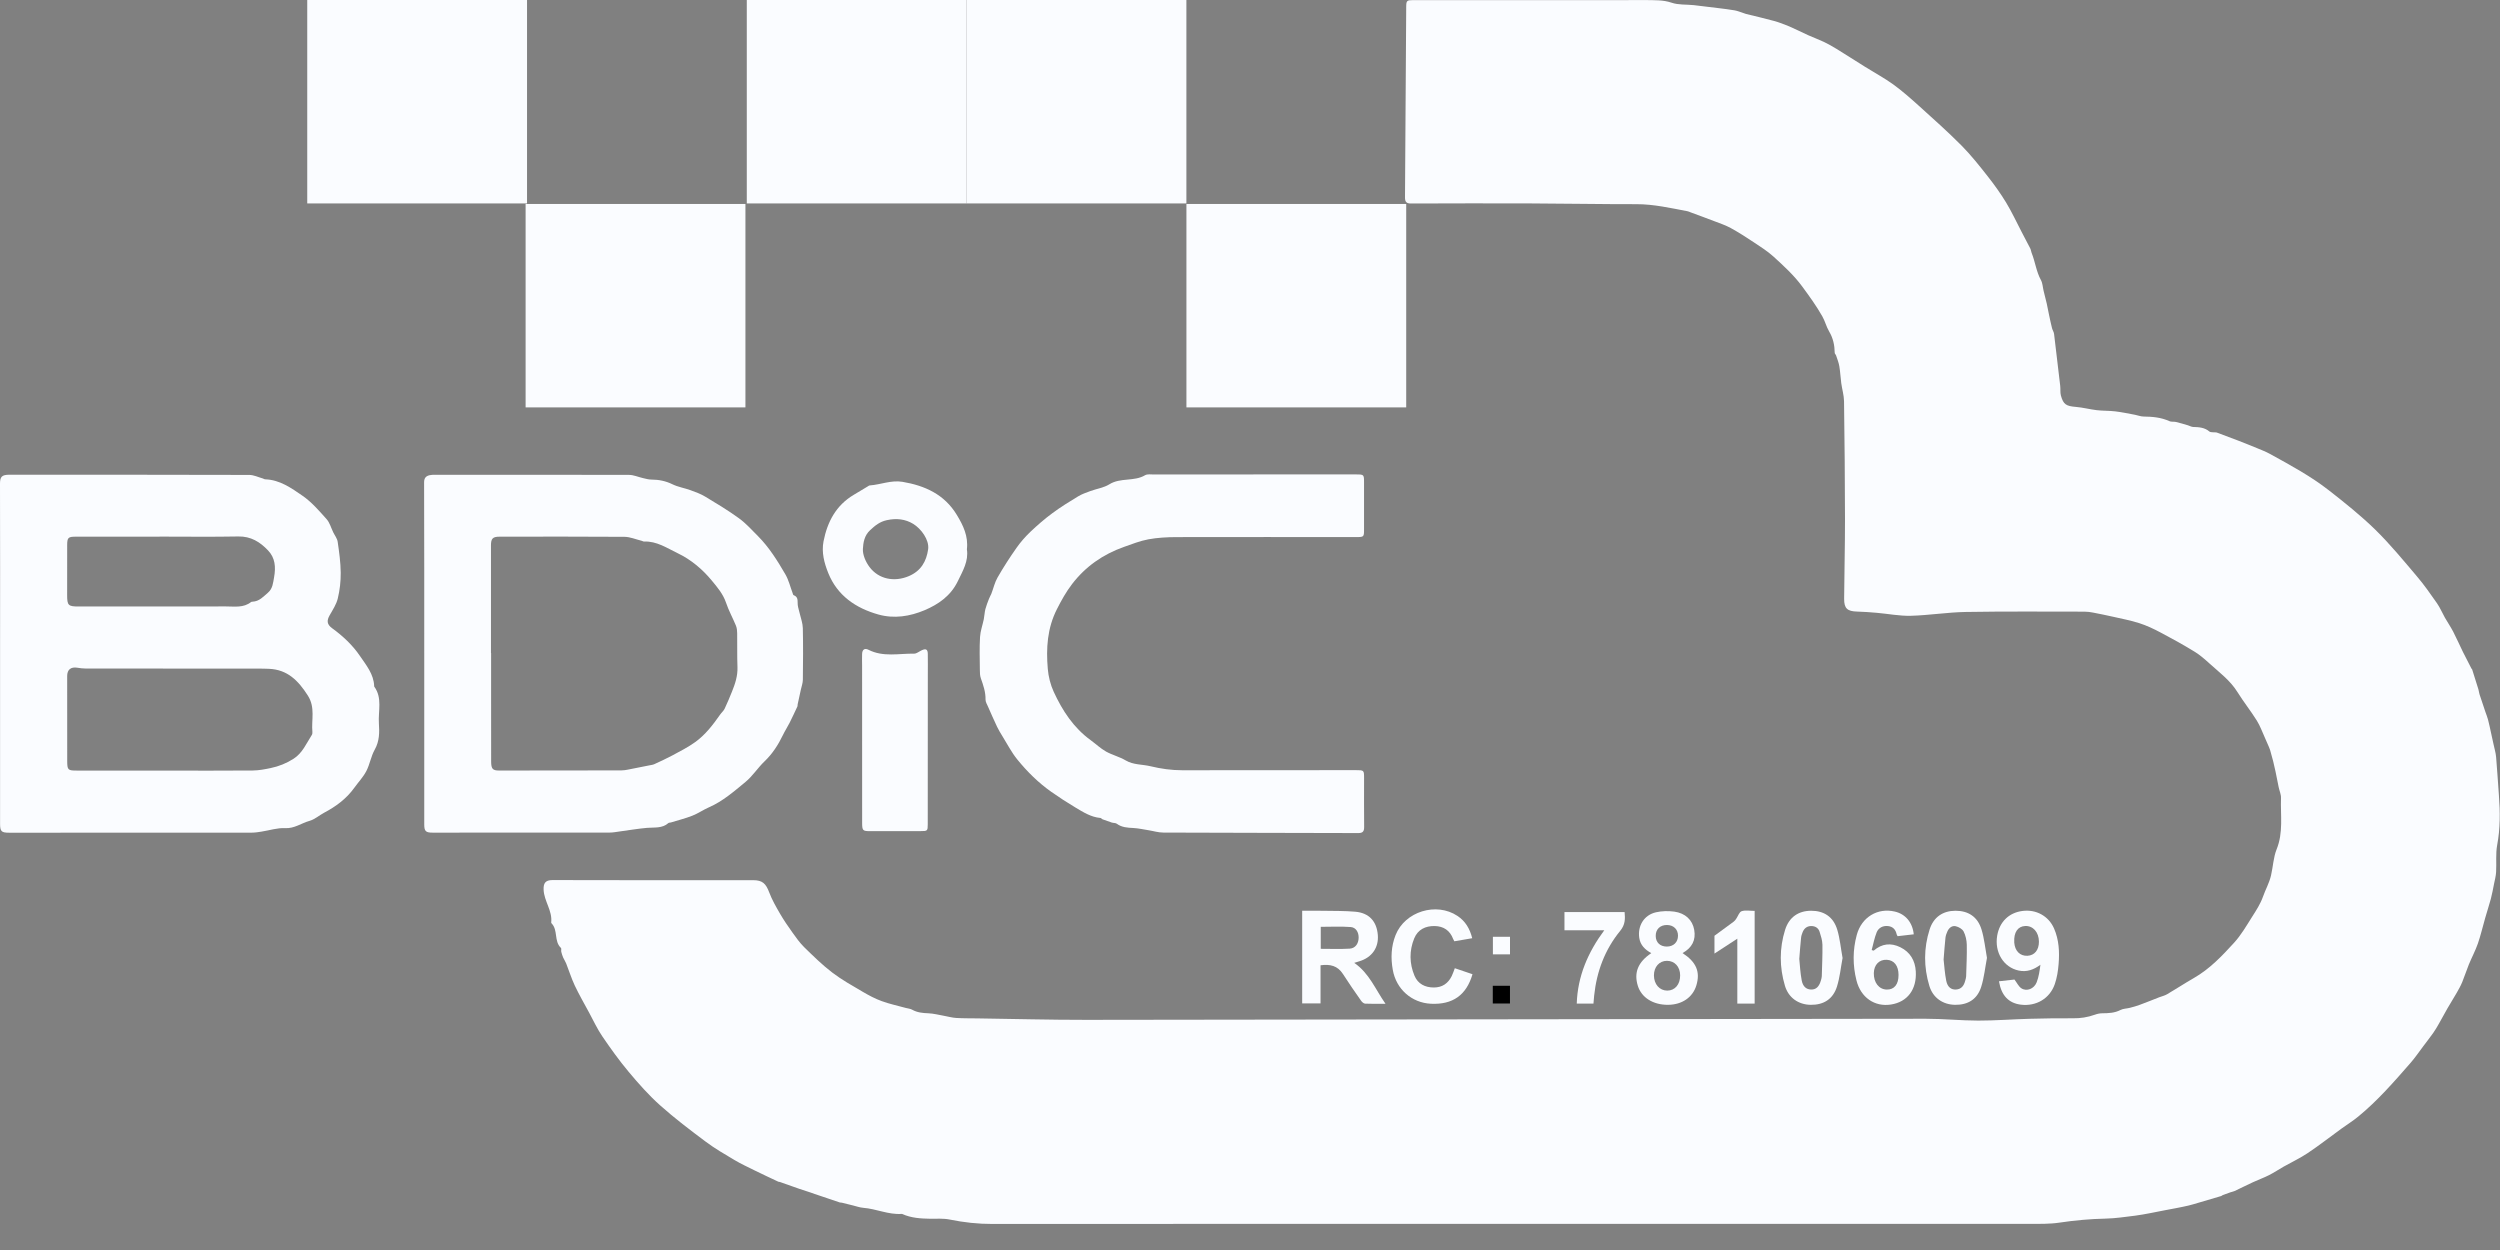 <svg width="70" height="35" viewBox="0 0 70 35" fill="none" xmlns="http://www.w3.org/2000/svg">
<rect x="0" y="0" width="70" height="35" fill="#808080" stroke="none"/>
<g clip-path="url(#clip0_4057_2526)">
<path d="M42.416 34.269C37.542 34.269 32.667 34.267 27.793 34.271C27.386 34.272 26.988 34.228 26.589 34.147C26.414 34.111 26.228 34.127 26.046 34.125C25.778 34.12 25.513 34.105 25.264 33.992C25.259 33.99 25.254 33.989 25.25 33.989C24.878 34.016 24.537 33.847 24.173 33.819C24.076 33.811 23.981 33.777 23.885 33.753C23.78 33.728 23.676 33.7 23.571 33.675C23.553 33.67 23.532 33.675 23.515 33.669C23.28 33.591 23.047 33.511 22.813 33.432C22.773 33.418 22.734 33.403 22.694 33.39C22.588 33.355 22.482 33.322 22.377 33.286C22.196 33.223 22.016 33.159 21.836 33.095C21.823 33.091 21.806 33.094 21.794 33.088C21.57 32.983 21.346 32.878 21.124 32.769C20.935 32.675 20.742 32.586 20.561 32.478C20.29 32.317 20.015 32.158 19.764 31.97C19.326 31.643 18.889 31.312 18.482 30.948C18.163 30.663 17.876 30.338 17.601 30.009C17.336 29.693 17.095 29.355 16.863 29.015C16.722 28.808 16.616 28.576 16.496 28.355C16.359 28.102 16.216 27.853 16.093 27.594C15.999 27.394 15.934 27.181 15.852 26.975C15.83 26.919 15.794 26.868 15.769 26.812C15.747 26.76 15.729 26.706 15.716 26.652C15.707 26.616 15.726 26.56 15.705 26.541C15.507 26.353 15.63 26.044 15.444 25.854C15.438 25.848 15.433 25.836 15.434 25.828C15.47 25.498 15.234 25.232 15.221 24.91C15.214 24.731 15.27 24.642 15.468 24.642C17.342 24.648 19.215 24.646 21.088 24.645C21.347 24.645 21.445 24.738 21.538 24.987C21.615 25.192 21.727 25.386 21.837 25.577C21.943 25.76 22.063 25.935 22.186 26.107C22.289 26.251 22.392 26.398 22.517 26.521C22.769 26.767 23.021 27.016 23.3 27.229C23.567 27.433 23.865 27.599 24.156 27.77C24.326 27.87 24.503 27.964 24.687 28.031C24.907 28.112 25.139 28.16 25.365 28.223C25.424 28.239 25.489 28.243 25.541 28.272C25.683 28.352 25.834 28.366 25.994 28.372C26.14 28.378 26.284 28.417 26.428 28.442C26.544 28.463 26.659 28.496 26.776 28.503C26.976 28.515 27.177 28.512 27.377 28.515C28.389 28.529 29.401 28.557 30.412 28.556C38.248 28.548 46.084 28.533 53.92 28.525C54.41 28.525 54.901 28.576 55.392 28.577C55.873 28.577 56.354 28.539 56.835 28.526C57.236 28.515 57.638 28.509 58.039 28.512C58.252 28.515 58.455 28.484 58.655 28.412C58.721 28.388 58.793 28.372 58.862 28.372C59.039 28.37 59.211 28.365 59.375 28.279C59.452 28.239 59.55 28.242 59.636 28.219C59.731 28.195 59.826 28.168 59.917 28.134C60.098 28.067 60.276 27.995 60.455 27.925C60.53 27.896 60.612 27.878 60.68 27.838C60.931 27.691 61.175 27.53 61.428 27.385C61.872 27.131 62.219 26.765 62.557 26.394C62.754 26.177 62.904 25.916 63.062 25.666C63.176 25.488 63.294 25.305 63.363 25.108C63.433 24.908 63.539 24.727 63.589 24.511C63.645 24.268 63.656 24.003 63.744 23.785C63.938 23.307 63.851 22.825 63.868 22.345C63.872 22.245 63.824 22.144 63.803 22.042C63.772 21.895 63.744 21.747 63.714 21.6C63.694 21.504 63.672 21.407 63.648 21.312C63.622 21.208 63.594 21.104 63.563 21.001C63.545 20.945 63.519 20.891 63.496 20.837C63.471 20.777 63.445 20.718 63.418 20.659C63.344 20.497 63.284 20.325 63.19 20.175C63.02 19.903 62.819 19.652 62.65 19.38C62.449 19.055 62.149 18.834 61.874 18.585C61.74 18.464 61.602 18.341 61.448 18.247C61.136 18.056 60.816 17.878 60.492 17.708C60.302 17.607 60.104 17.514 59.899 17.448C59.659 17.371 59.409 17.325 59.162 17.268C58.978 17.227 58.793 17.188 58.608 17.153C58.529 17.138 58.448 17.126 58.367 17.126C57.259 17.126 56.15 17.116 55.041 17.135C54.528 17.144 54.016 17.228 53.503 17.242C53.188 17.25 52.871 17.187 52.554 17.159C52.369 17.143 52.184 17.129 51.998 17.124C51.726 17.117 51.634 17.037 51.636 16.766C51.641 16.02 51.661 15.275 51.66 14.53C51.659 13.431 51.648 12.333 51.633 11.234C51.63 11.065 51.578 10.897 51.555 10.727C51.534 10.572 51.528 10.414 51.502 10.259C51.485 10.155 51.444 10.055 51.411 9.954C51.402 9.927 51.372 9.904 51.372 9.879C51.369 9.667 51.328 9.47 51.217 9.283C51.137 9.149 51.101 8.989 51.023 8.854C50.857 8.563 50.662 8.293 50.463 8.023C50.228 7.703 49.943 7.445 49.657 7.184C49.491 7.033 49.297 6.911 49.109 6.786C48.898 6.645 48.683 6.507 48.461 6.385C48.315 6.305 48.154 6.252 47.998 6.192C47.779 6.107 47.558 6.028 47.338 5.946C47.307 5.934 47.276 5.918 47.244 5.913C46.772 5.825 46.305 5.716 45.819 5.717C44.839 5.719 43.86 5.699 42.881 5.696C41.758 5.692 40.635 5.694 39.512 5.698C39.379 5.699 39.339 5.654 39.34 5.524C39.353 3.747 39.363 1.969 39.374 0.192C39.376 0.017 39.389 0.004 39.578 0.003C41.542 0.003 43.507 0.004 45.471 0.004C45.676 0.004 45.882 -0.003 46.087 0.002C46.328 0.008 46.565 -0.006 46.806 0.076C46.998 0.142 47.219 0.122 47.427 0.144C47.653 0.169 47.878 0.197 48.104 0.226C48.259 0.245 48.415 0.263 48.569 0.29C48.651 0.304 48.729 0.338 48.809 0.363C48.836 0.371 48.862 0.384 48.89 0.391C49.149 0.455 49.41 0.514 49.667 0.585C49.815 0.626 49.961 0.681 50.103 0.741C50.279 0.816 50.45 0.905 50.625 0.984C50.771 1.049 50.921 1.104 51.065 1.172C51.188 1.231 51.307 1.297 51.423 1.369C51.692 1.534 51.957 1.706 52.225 1.873C52.487 2.037 52.761 2.184 53.011 2.364C53.263 2.547 53.498 2.755 53.73 2.964C54.133 3.328 54.54 3.69 54.922 4.075C55.187 4.342 55.422 4.64 55.655 4.936C55.84 5.171 56.016 5.416 56.171 5.671C56.331 5.935 56.461 6.217 56.604 6.491C56.685 6.647 56.769 6.802 56.849 6.96C56.867 6.996 56.869 7.041 56.885 7.08C56.986 7.329 57.014 7.602 57.146 7.842C57.194 7.93 57.196 8.043 57.221 8.144C57.25 8.263 57.282 8.382 57.309 8.501C57.333 8.607 57.351 8.714 57.374 8.82C57.4 8.944 57.426 9.067 57.457 9.19C57.471 9.245 57.508 9.296 57.514 9.351C57.574 9.835 57.631 10.319 57.686 10.804C57.697 10.894 57.682 10.989 57.705 11.074C57.773 11.325 57.854 11.371 58.121 11.393C58.319 11.409 58.513 11.462 58.71 11.485C58.88 11.505 59.054 11.498 59.224 11.518C59.41 11.54 59.595 11.58 59.78 11.614C59.859 11.629 59.938 11.662 60.016 11.663C60.266 11.666 60.51 11.686 60.742 11.792C60.795 11.817 60.865 11.801 60.925 11.815C61.038 11.841 61.149 11.875 61.26 11.908C61.309 11.922 61.358 11.953 61.407 11.955C61.572 11.959 61.731 11.969 61.865 12.084C61.887 12.102 61.928 12.1 61.961 12.104C61.999 12.109 62.04 12.101 62.075 12.113C62.27 12.184 62.465 12.258 62.659 12.333C62.838 12.403 63.017 12.473 63.194 12.547C63.316 12.597 63.44 12.645 63.555 12.708C64.126 13.022 64.701 13.332 65.215 13.734C65.66 14.082 66.104 14.437 66.508 14.831C66.921 15.236 67.291 15.686 67.666 16.129C67.872 16.37 68.055 16.632 68.236 16.892C68.323 17.017 68.382 17.161 68.457 17.294C68.532 17.425 68.618 17.551 68.688 17.684C68.784 17.87 68.868 18.062 68.96 18.25C69.038 18.407 69.12 18.563 69.2 18.719C69.204 18.727 69.216 18.732 69.219 18.74C69.278 18.927 69.338 19.114 69.395 19.301C69.409 19.346 69.412 19.394 69.426 19.439C69.48 19.604 69.536 19.769 69.591 19.933C69.615 20.005 69.645 20.074 69.664 20.147C69.695 20.266 69.72 20.386 69.746 20.506C69.771 20.616 69.794 20.726 69.818 20.835C69.843 20.955 69.88 21.074 69.891 21.195C69.922 21.551 69.942 21.907 69.969 22.263C70.005 22.731 70.008 23.194 69.921 23.66C69.875 23.906 69.906 24.166 69.891 24.418C69.885 24.531 69.854 24.642 69.832 24.753C69.805 24.891 69.78 25.03 69.744 25.166C69.696 25.344 69.638 25.52 69.587 25.698C69.518 25.938 69.462 26.182 69.381 26.418C69.311 26.619 69.209 26.808 69.128 27.005C69.062 27.167 69.01 27.335 68.943 27.497C68.901 27.6 68.845 27.698 68.79 27.795C68.706 27.942 68.615 28.085 68.53 28.232C68.449 28.372 68.374 28.516 68.293 28.657C68.243 28.746 68.192 28.834 68.133 28.918C68.042 29.046 67.945 29.171 67.85 29.297C67.733 29.451 67.624 29.613 67.497 29.759C67.035 30.288 66.574 30.819 66.028 31.266C65.882 31.386 65.72 31.486 65.567 31.597C65.25 31.827 64.942 32.068 64.618 32.285C64.403 32.429 64.167 32.539 63.942 32.666C63.804 32.744 63.672 32.834 63.53 32.905C63.385 32.979 63.23 33.034 63.081 33.103C62.91 33.182 62.742 33.267 62.571 33.348C62.533 33.365 62.491 33.371 62.451 33.385C62.381 33.408 62.312 33.434 62.242 33.46C62.225 33.466 62.211 33.483 62.193 33.489C61.983 33.551 61.773 33.613 61.563 33.675C61.469 33.703 61.375 33.732 61.28 33.755C61.171 33.781 61.06 33.802 60.95 33.824C60.834 33.847 60.718 33.868 60.602 33.89C60.473 33.915 60.344 33.942 60.215 33.966C60.071 33.992 59.927 34.022 59.782 34.039C59.508 34.072 59.234 34.115 58.96 34.121C58.526 34.13 58.097 34.169 57.668 34.233C57.391 34.275 57.105 34.268 56.824 34.268C52.021 34.27 47.218 34.269 42.416 34.269" fill="#FAFCFF"/>
<path d="M4.466 15.025V15.027C3.682 15.027 2.899 15.026 2.116 15.027C1.91 15.027 1.882 15.056 1.881 15.258C1.88 15.726 1.88 16.194 1.88 16.662C1.88 16.951 1.909 16.982 2.203 16.982C3.578 16.982 4.954 16.982 6.329 16.98C6.569 16.98 6.819 17.025 7.031 16.856C7.04 16.848 7.058 16.848 7.072 16.847C7.26 16.839 7.374 16.705 7.502 16.596C7.636 16.482 7.646 16.321 7.675 16.16C7.724 15.881 7.708 15.624 7.505 15.411C7.28 15.175 7.025 15.014 6.672 15.021C5.937 15.035 5.201 15.025 4.466 15.025ZM4.699 21.576V21.577C5.492 21.577 6.285 21.581 7.077 21.574C7.246 21.573 7.416 21.54 7.582 21.505C7.809 21.458 8.024 21.371 8.22 21.245C8.47 21.086 8.578 20.816 8.73 20.58C8.745 20.558 8.75 20.524 8.747 20.497C8.715 20.156 8.835 19.812 8.619 19.475C8.354 19.06 8.052 18.749 7.533 18.727C7.428 18.722 7.323 18.721 7.218 18.721C5.614 18.72 4.009 18.72 2.405 18.719C2.325 18.719 2.244 18.709 2.164 18.696C1.985 18.667 1.881 18.749 1.881 18.928C1.88 19.72 1.881 20.513 1.882 21.306C1.883 21.56 1.901 21.576 2.149 21.576C2.999 21.577 3.849 21.576 4.699 21.576ZM0.002 18.3C0.003 16.718 0.005 15.136 7.08406e-06 13.555C-0.001 13.349 0.047 13.292 0.271 13.292C2.507 13.293 4.743 13.291 6.98 13.298C7.106 13.298 7.233 13.362 7.359 13.397C7.382 13.403 7.403 13.421 7.425 13.421C7.836 13.434 8.159 13.667 8.473 13.883C8.726 14.058 8.935 14.302 9.143 14.534C9.232 14.633 9.269 14.778 9.329 14.902C9.373 14.992 9.442 15.077 9.455 15.171C9.497 15.457 9.537 15.745 9.54 16.033C9.543 16.274 9.515 16.52 9.459 16.753C9.42 16.919 9.319 17.072 9.233 17.223C9.143 17.379 9.153 17.483 9.299 17.59C9.601 17.809 9.874 18.065 10.08 18.369C10.253 18.624 10.466 18.876 10.477 19.213C10.477 19.218 10.477 19.224 10.48 19.227C10.712 19.544 10.586 19.909 10.609 20.253C10.626 20.502 10.627 20.751 10.493 20.989C10.388 21.174 10.356 21.401 10.257 21.591C10.169 21.76 10.031 21.903 9.919 22.06C9.699 22.366 9.405 22.582 9.076 22.756C8.937 22.83 8.811 22.945 8.664 22.985C8.437 23.048 8.244 23.202 7.983 23.188C7.765 23.176 7.544 23.251 7.324 23.285C7.235 23.299 7.145 23.314 7.055 23.314C4.79 23.316 2.525 23.316 0.26 23.316C0.037 23.316 0.002 23.28 0.002 23.059C0.002 21.473 0.002 19.886 0.002 18.3Z" fill="#FAFCFF"/>
<path d="M13.747 18.284H13.751C13.751 18.719 13.75 19.153 13.751 19.588C13.751 20.166 13.749 20.744 13.752 21.322C13.753 21.529 13.795 21.575 13.976 21.575C15.118 21.575 16.259 21.573 17.4 21.571C17.462 21.571 17.524 21.561 17.584 21.549C17.784 21.511 17.983 21.471 18.183 21.43C18.229 21.421 18.278 21.416 18.32 21.397C18.491 21.318 18.662 21.24 18.828 21.151C19.044 21.034 19.267 20.922 19.465 20.779C19.75 20.575 19.962 20.296 20.162 20.011C20.202 19.953 20.261 19.905 20.29 19.843C20.363 19.692 20.426 19.535 20.49 19.379C20.582 19.154 20.659 18.927 20.649 18.676C20.637 18.361 20.646 18.046 20.641 17.73C20.64 17.66 20.633 17.584 20.607 17.52C20.518 17.303 20.402 17.095 20.328 16.873C20.245 16.629 20.082 16.439 19.927 16.252C19.665 15.936 19.347 15.668 18.975 15.49C18.676 15.347 18.39 15.148 18.033 15.163C18.011 15.164 17.989 15.147 17.966 15.142C17.806 15.103 17.646 15.033 17.486 15.031C16.321 15.022 15.155 15.026 13.99 15.027C13.795 15.027 13.747 15.079 13.747 15.275V18.284ZM11.879 18.294C11.879 16.698 11.88 15.102 11.875 13.507C11.875 13.383 11.926 13.331 12.027 13.306C12.078 13.294 12.131 13.294 12.184 13.294C13.995 13.294 15.805 13.292 17.616 13.297C17.744 13.298 17.872 13.357 18 13.386C18.078 13.403 18.157 13.428 18.236 13.428C18.444 13.429 18.636 13.466 18.827 13.559C18.985 13.637 19.166 13.664 19.333 13.725C19.475 13.776 19.619 13.829 19.747 13.906C20.067 14.099 20.389 14.292 20.691 14.512C20.887 14.654 21.051 14.839 21.223 15.011C21.536 15.326 21.769 15.701 21.99 16.081C22.083 16.24 22.126 16.428 22.192 16.603C22.201 16.625 22.206 16.66 22.222 16.665C22.364 16.716 22.324 16.837 22.337 16.94C22.347 17.019 22.374 17.095 22.391 17.172C22.423 17.31 22.476 17.448 22.479 17.587C22.49 18.069 22.486 18.552 22.48 19.034C22.479 19.126 22.444 19.218 22.424 19.31C22.395 19.448 22.364 19.585 22.334 19.723C22.33 19.741 22.335 19.763 22.328 19.779C22.256 19.933 22.185 20.087 22.109 20.238C22.05 20.355 21.978 20.464 21.922 20.581C21.79 20.855 21.63 21.105 21.407 21.318C21.218 21.498 21.074 21.73 20.873 21.895C20.552 22.159 20.237 22.437 19.848 22.606C19.69 22.675 19.547 22.776 19.387 22.839C19.192 22.916 18.986 22.967 18.785 23.029C18.762 23.036 18.731 23.032 18.716 23.045C18.54 23.201 18.325 23.162 18.118 23.18C17.854 23.203 17.592 23.249 17.329 23.284C17.244 23.296 17.16 23.312 17.075 23.312C15.422 23.314 13.768 23.314 12.115 23.314C11.918 23.314 11.879 23.273 11.879 23.082C11.879 21.486 11.879 19.89 11.879 18.294H11.879Z" fill="#FAFCFF"/>
<path d="M35.096 13.284C36.056 13.284 37.017 13.284 37.977 13.284C38.188 13.284 38.193 13.29 38.193 13.501C38.193 13.936 38.193 14.371 38.193 14.806C38.194 15.038 38.193 15.038 37.966 15.038C36.289 15.038 34.612 15.035 32.935 15.039C32.675 15.04 32.41 15.054 32.155 15.101C31.922 15.144 31.697 15.234 31.472 15.313C30.886 15.52 30.392 15.863 30.015 16.358C29.85 16.574 29.719 16.809 29.595 17.054C29.322 17.591 29.289 18.153 29.338 18.729C29.357 18.947 29.413 19.174 29.505 19.372C29.747 19.897 30.059 20.377 30.539 20.725C30.683 20.83 30.814 20.956 30.968 21.043C31.143 21.141 31.346 21.189 31.518 21.291C31.739 21.421 31.984 21.399 32.215 21.455C32.509 21.526 32.801 21.567 33.102 21.567C34.721 21.564 36.341 21.565 37.961 21.564C38.194 21.564 38.194 21.565 38.194 21.793C38.194 22.247 38.191 22.701 38.196 23.154C38.197 23.276 38.161 23.326 38.033 23.326C36.213 23.32 34.393 23.32 32.572 23.312C32.432 23.312 32.292 23.267 32.151 23.245C32.011 23.223 31.871 23.191 31.73 23.184C31.566 23.176 31.408 23.167 31.269 23.064C31.234 23.039 31.177 23.046 31.132 23.032C31.045 23.004 30.958 22.973 30.872 22.941C30.851 22.933 30.834 22.905 30.813 22.903C30.546 22.88 30.327 22.738 30.107 22.607C29.878 22.47 29.654 22.325 29.437 22.172C29.075 21.917 28.762 21.607 28.485 21.266C28.323 21.067 28.204 20.833 28.068 20.614C28.015 20.528 27.962 20.441 27.919 20.351C27.83 20.164 27.747 19.974 27.664 19.785C27.636 19.721 27.593 19.653 27.595 19.587C27.599 19.376 27.532 19.186 27.464 18.993C27.438 18.919 27.436 18.833 27.436 18.753C27.433 18.447 27.423 18.141 27.441 17.836C27.451 17.669 27.512 17.505 27.546 17.339C27.565 17.246 27.567 17.15 27.59 17.058C27.616 16.959 27.654 16.864 27.691 16.768C27.709 16.719 27.738 16.675 27.757 16.627C27.816 16.474 27.852 16.308 27.932 16.169C28.095 15.885 28.273 15.609 28.461 15.342C28.574 15.18 28.707 15.029 28.85 14.892C29.045 14.707 29.248 14.53 29.464 14.371C29.694 14.2 29.938 14.049 30.183 13.901C30.289 13.836 30.41 13.794 30.527 13.751C30.706 13.685 30.906 13.658 31.063 13.56C31.373 13.367 31.753 13.489 32.061 13.307C32.127 13.268 32.23 13.286 32.315 13.286C33.242 13.285 34.169 13.285 35.096 13.285V13.284Z" fill="#FAFCFF"/>
<path d="M25.989 15.374C26.02 15.114 25.792 14.804 25.569 14.668C25.348 14.534 25.102 14.506 24.834 14.564C24.632 14.607 24.502 14.716 24.361 14.847C24.201 14.995 24.17 15.197 24.161 15.371C24.153 15.538 24.241 15.736 24.346 15.876C24.605 16.222 25.043 16.3 25.441 16.134C25.786 15.989 25.94 15.722 25.989 15.374ZM27.073 15.381C27.124 15.712 26.957 15.987 26.817 16.277C26.619 16.685 26.275 16.922 25.888 17.086C25.479 17.258 25.038 17.331 24.594 17.206C23.958 17.027 23.445 16.675 23.192 16.047C23.081 15.772 22.998 15.468 23.059 15.157C23.166 14.611 23.409 14.15 23.905 13.855C24.034 13.779 24.161 13.701 24.29 13.624C24.31 13.612 24.331 13.594 24.353 13.592C24.66 13.57 24.954 13.438 25.269 13.491C25.899 13.598 26.444 13.843 26.79 14.416C26.969 14.71 27.116 15.012 27.073 15.381Z" fill="#FAFCFF"/>
<path d="M25.978 20.727C25.978 21.511 25.978 22.295 25.977 23.078C25.977 23.265 25.968 23.271 25.783 23.271C25.31 23.271 24.837 23.27 24.364 23.272C24.16 23.272 24.14 23.259 24.14 23.04C24.139 21.573 24.139 20.106 24.139 18.639C24.139 18.529 24.134 18.419 24.139 18.31C24.143 18.188 24.21 18.139 24.318 18.194C24.73 18.404 25.168 18.296 25.596 18.302C25.668 18.303 25.74 18.237 25.814 18.205C25.927 18.155 25.975 18.182 25.978 18.304C25.982 18.5 25.979 18.696 25.979 18.892C25.978 19.504 25.978 20.116 25.978 20.727H25.978Z" fill="#FAFCFF"/>
<path d="M36.981 26.567C37.26 26.567 37.527 26.578 37.791 26.562C37.948 26.553 38.037 26.424 38.042 26.263C38.047 26.108 37.969 25.968 37.82 25.957C37.543 25.936 37.264 25.951 36.981 25.951V26.567ZM36.975 27.028V28.095H36.461V25.501C36.658 25.501 36.852 25.498 37.047 25.502C37.347 25.507 37.649 25.502 37.948 25.528C38.335 25.562 38.548 25.797 38.579 26.18C38.607 26.532 38.416 26.806 38.068 26.914C38.024 26.927 37.981 26.941 37.918 26.96C38.34 27.25 38.51 27.701 38.794 28.106C38.582 28.106 38.402 28.111 38.223 28.102C38.182 28.1 38.134 28.055 38.108 28.017C37.935 27.77 37.763 27.524 37.601 27.27C37.454 27.041 37.244 26.991 36.975 27.028Z" fill="#FAFCFF"/>
<path d="M57.09 26.367C57.089 26.104 56.926 25.918 56.705 25.928C56.498 25.938 56.384 26.106 56.399 26.378C56.399 26.383 56.399 26.387 56.399 26.392C56.417 26.628 56.56 26.771 56.767 26.762C56.968 26.752 57.09 26.602 57.09 26.367ZM55.971 27.476C56.132 27.458 56.282 27.441 56.405 27.427C56.476 27.521 56.52 27.619 56.595 27.67C56.743 27.771 56.955 27.691 57.028 27.501C57.087 27.35 57.109 27.183 57.132 27.013C56.943 27.154 56.748 27.224 56.522 27.175C56.099 27.085 55.841 26.663 55.922 26.194C55.989 25.811 56.249 25.557 56.626 25.507C57.007 25.456 57.359 25.645 57.513 25.996C57.652 26.314 57.669 26.654 57.641 26.994C57.626 27.182 57.596 27.375 57.535 27.553C57.395 27.96 57.013 28.182 56.587 28.131C56.244 28.089 56.038 27.877 55.971 27.476Z" fill="#FAFCFF"/>
<path d="M53.159 27.297C53.158 27.041 53.037 26.885 52.83 26.874C52.618 26.864 52.473 27.012 52.467 27.245C52.461 27.512 52.61 27.703 52.829 27.708C53.04 27.712 53.16 27.563 53.159 27.297ZM53.585 26.161C53.428 26.179 53.282 26.196 53.133 26.213C53.122 26.192 53.11 26.177 53.106 26.16C53.078 26.029 53.003 25.946 52.867 25.93C52.723 25.914 52.601 25.976 52.548 26.102C52.483 26.261 52.453 26.435 52.407 26.602C52.448 26.613 52.461 26.62 52.465 26.617C52.692 26.419 52.946 26.393 53.21 26.523C53.486 26.659 53.625 26.897 53.642 27.2C53.671 27.708 53.406 28.056 52.946 28.127C52.49 28.198 52.101 27.931 51.981 27.451C51.874 27.027 51.875 26.598 51.99 26.176C52.125 25.679 52.574 25.411 53.055 25.524C53.352 25.593 53.552 25.828 53.585 26.161Z" fill="#FAFCFF"/>
<path d="M46.674 26.504C46.859 26.502 46.983 26.382 46.984 26.202C46.986 26.023 46.86 25.901 46.675 25.9C46.482 25.899 46.357 26.021 46.36 26.209C46.363 26.391 46.485 26.505 46.674 26.504ZM46.675 26.903C46.46 26.903 46.309 27.073 46.31 27.313C46.312 27.559 46.467 27.736 46.682 27.737C46.899 27.737 47.046 27.564 47.044 27.309C47.043 27.07 46.892 26.904 46.675 26.903ZM47.111 26.686C47.498 26.938 47.613 27.212 47.497 27.594C47.395 27.927 47.096 28.132 46.706 28.135C46.289 28.138 45.963 27.934 45.86 27.605C45.744 27.234 45.863 26.938 46.236 26.688C46.062 26.591 45.929 26.465 45.899 26.259C45.85 25.923 46.034 25.619 46.368 25.544C46.531 25.507 46.71 25.503 46.877 25.525C47.19 25.568 47.389 25.759 47.438 26.035C47.489 26.323 47.377 26.538 47.111 26.686Z" fill="#FAFCFF"/>
<path d="M41.23 27.278C41.058 27.867 40.674 28.134 40.066 28.105C39.527 28.079 39.093 27.696 38.998 27.156C38.939 26.826 38.951 26.499 39.076 26.183C39.337 25.523 40.215 25.251 40.808 25.645C41.031 25.792 41.156 26.005 41.222 26.27C41.054 26.299 40.89 26.327 40.721 26.356C40.709 26.331 40.696 26.312 40.688 26.291C40.598 26.054 40.423 25.935 40.173 25.929C39.911 25.924 39.699 26.028 39.598 26.275C39.457 26.62 39.462 26.978 39.606 27.321C39.702 27.55 39.903 27.65 40.148 27.65C40.382 27.65 40.547 27.536 40.649 27.329C40.682 27.261 40.705 27.188 40.735 27.11C40.899 27.166 41.061 27.221 41.23 27.278Z" fill="#FAFCFF"/>
<path d="M50.38 26.849C50.398 27.028 50.408 27.243 50.448 27.452C50.481 27.628 50.581 27.705 50.712 27.707C50.849 27.71 50.937 27.628 50.987 27.447C50.998 27.411 51.008 27.373 51.01 27.336C51.018 27.041 51.033 26.746 51.028 26.451C51.025 26.33 50.986 26.208 50.949 26.091C50.916 25.986 50.831 25.931 50.72 25.929C50.602 25.928 50.521 25.988 50.476 26.095C50.455 26.147 50.435 26.203 50.43 26.259C50.41 26.443 50.398 26.628 50.38 26.849ZM51.592 26.824C51.541 27.092 51.516 27.365 51.436 27.621C51.325 27.977 51.06 28.141 50.696 28.135C50.356 28.129 50.078 27.938 49.978 27.601C49.823 27.081 49.821 26.553 49.983 26.035C50.095 25.679 50.357 25.502 50.713 25.501C51.072 25.501 51.334 25.672 51.443 26.031C51.519 26.284 51.542 26.552 51.592 26.824Z" fill="#FAFCFF"/>
<path d="M54.421 26.867C54.441 27.04 54.453 27.255 54.495 27.463C54.53 27.638 54.633 27.714 54.766 27.707C54.919 27.699 54.99 27.598 55.025 27.463C55.036 27.422 55.05 27.38 55.052 27.338C55.061 27.043 55.076 26.748 55.07 26.453C55.067 26.328 55.038 26.194 54.982 26.083C54.946 26.013 54.845 25.954 54.763 25.935C54.658 25.91 54.571 25.979 54.527 26.08C54.502 26.136 54.479 26.197 54.473 26.257C54.452 26.446 54.44 26.636 54.421 26.867ZM55.635 26.821C55.583 27.092 55.556 27.37 55.474 27.63C55.365 27.979 55.102 28.14 54.743 28.135C54.402 28.13 54.123 27.941 54.022 27.605C53.863 27.081 53.862 26.548 54.029 26.026C54.14 25.677 54.401 25.503 54.751 25.501C55.111 25.5 55.374 25.669 55.483 26.027C55.56 26.279 55.585 26.548 55.635 26.821Z" fill="#FAFCFF"/>
<path d="M44.92 26.047H43.805V25.537H45.489C45.506 25.727 45.509 25.888 45.367 26.062C44.937 26.587 44.706 27.204 44.636 27.88C44.629 27.951 44.624 28.022 44.617 28.1H44.149C44.174 27.333 44.46 26.669 44.92 26.047Z" fill="#FAFCFF"/>
<path d="M49.13 28.1H48.645V26.283C48.431 26.423 48.231 26.553 48.005 26.7V26.201C48.196 26.061 48.373 25.933 48.547 25.803C48.574 25.783 48.594 25.755 48.613 25.727C48.664 25.654 48.698 25.537 48.765 25.514C48.872 25.478 49 25.505 49.13 25.505V28.1Z" fill="#FAFCFF"/>
<path d="M42.28 26.23H41.801V26.722H42.28V26.23Z" fill="#FAFCFF"/>
<path d="M42.279 27.602H41.798V28.098H42.279V27.602Z" fill="black"/>
<path d="M14.757 0H8.603V5.696H14.757V0Z" fill="#FAFCFF"/>
<path d="M39.374 5.711H33.22V11.407H39.374V5.711Z" fill="#FAFCFF"/>
<path d="M20.872 5.711H14.717V11.407H20.872V5.711Z" fill="#FAFCFF"/>
<path d="M27.065 0H20.91V5.696H27.065V0Z" fill="#FAFCFF"/>
<path d="M33.219 0H27.064V5.696H33.219V0Z" fill="#FAFCFF"/>
</g>
<defs>
<clipPath id="clip0_4057_2526">
<rect width="70" height="34.28" fill="white"/>
</clipPath>
</defs>
</svg>
